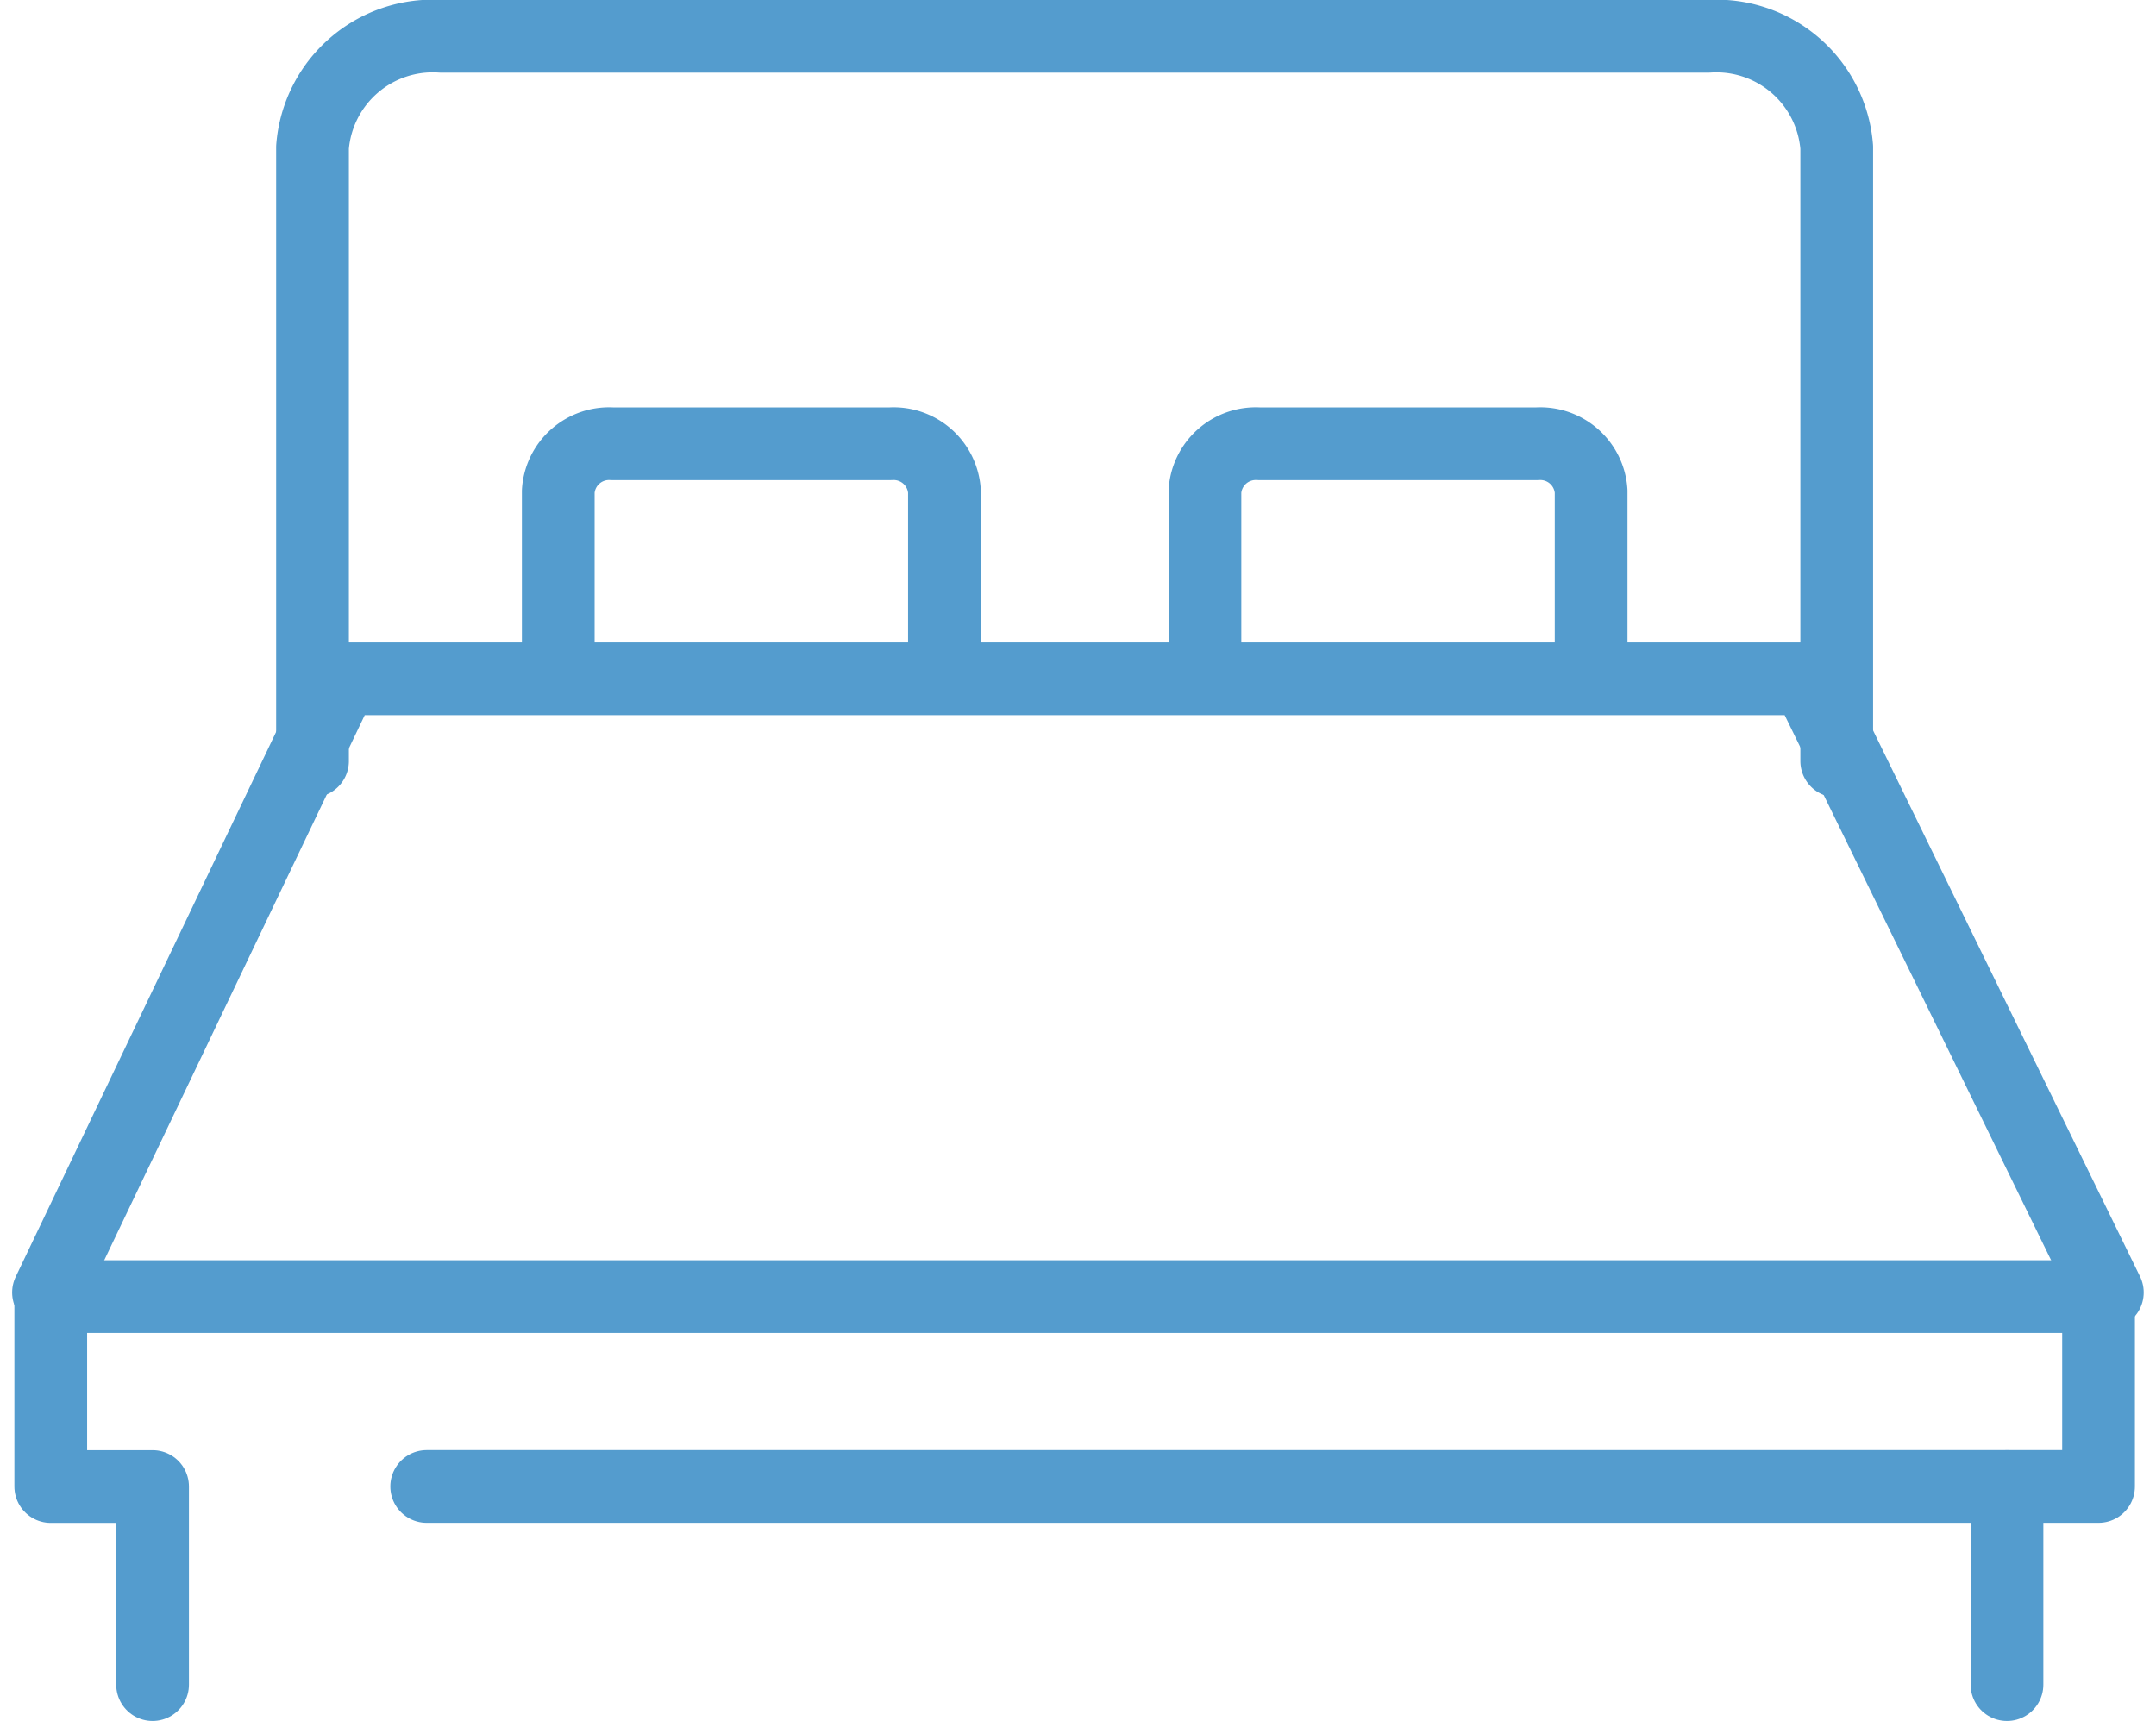 <svg xmlns="http://www.w3.org/2000/svg" width="29.645" height="23.668" viewBox="0 0 29.645 23.668">
    <g data-name="Grupo 3726">
        <path data-name="Trazado 7010" d="M.467 35.27 4.5 26.83h20.151l4.125 8.44" transform="translate(.2 -17.495)" style="stroke-linejoin:round;fill:none;stroke:#549cce;stroke-linecap:round;stroke-miterlimit:10"/>
        <path data-name="Trazado 7011" d="M13.142 10.467V2.026A1.659 1.659 0 0 1 14.908.5h17.428A1.659 1.659 0 0 1 34.1 2.026v8.441" transform="translate(-8.845 -.001)" style="stroke-linejoin:round;fill:none;stroke:#549cce;stroke-linecap:round;stroke-miterlimit:10"/>
        <path data-name="Trazado 7012" d="M1.9 58.661v-2.724H.5v-2.612h28.157v2.611H5.669" transform="translate(.198 -35.493)" style="stroke-linejoin:round;fill:none;stroke:#549cce;stroke-linecap:round;stroke-miterlimit:10"/>
        <path data-name="Línea 640" transform="translate(27.596 20.444)" style="fill:none;stroke:#549cce;stroke-linecap:round;stroke-miterlimit:10" d="M0 0v2.724"/>
        <path data-name="Trazado 7013" d="M27.263 18.85v-2.523a.7.7 0 0 0-.739-.653h-3.832a.7.7 0 0 0-.739.653v2.523" transform="translate(-14.277 -9.571)" style="stroke-linejoin:round;fill:none;stroke:#549cce;stroke-linecap:round;stroke-miterlimit:10"/>
        <path data-name="Trazado 7014" d="M54.605 18.85v-2.523a.7.7 0 0 0-.739-.653h-3.832a.7.7 0 0 0-.739.653v2.523" transform="translate(-32.727 -9.571)" style="stroke-linejoin:round;fill:none;stroke:#549cce;stroke-linecap:round;stroke-miterlimit:10"/>
    </g>
</svg>
